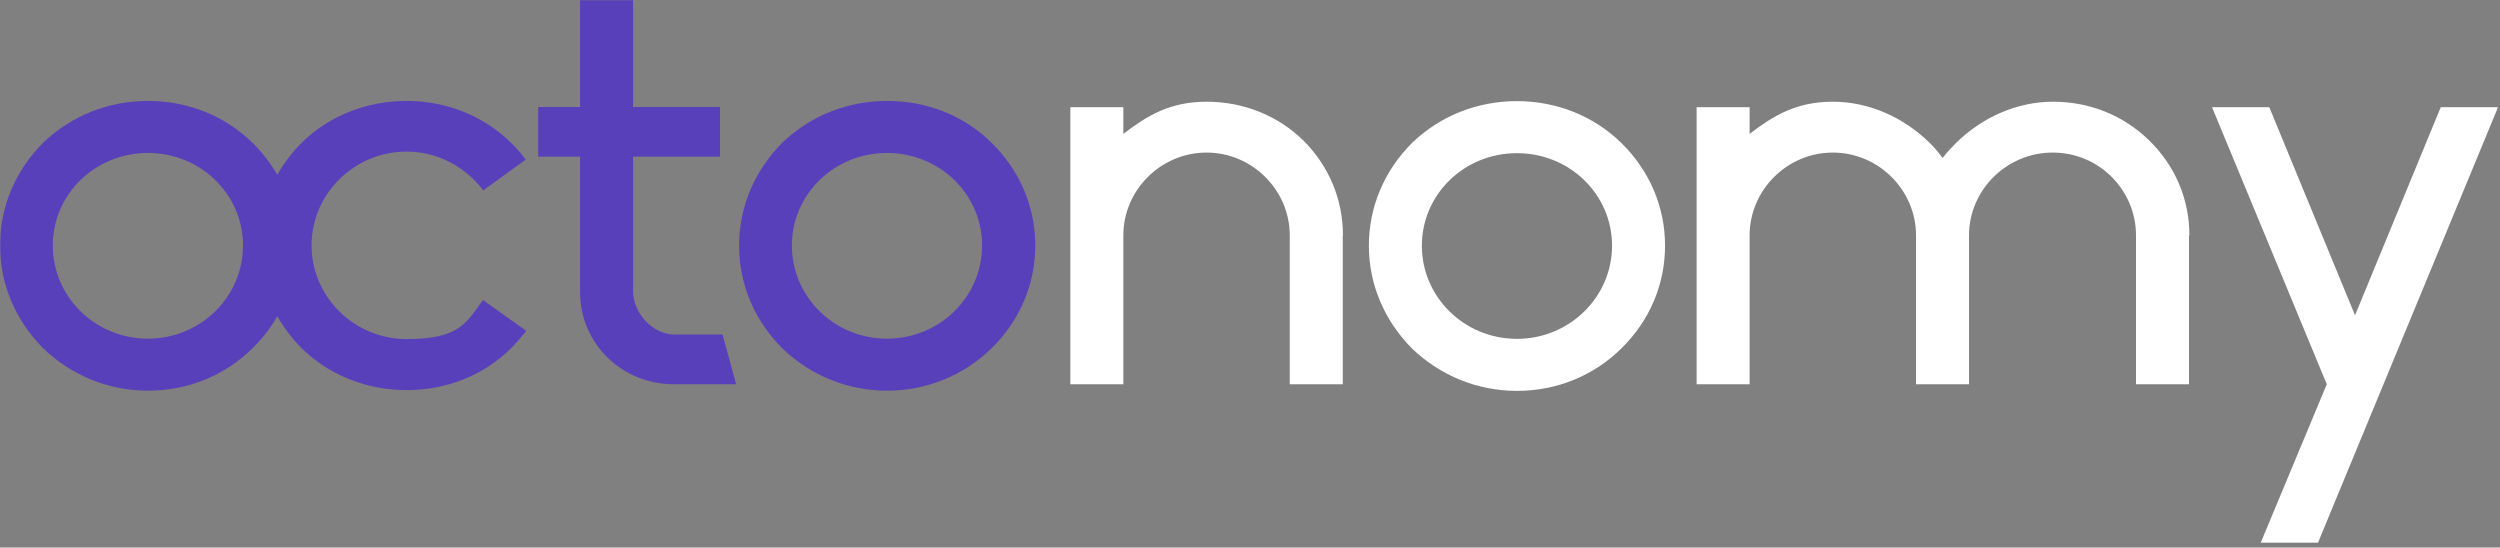 <svg width="1283" height="281" viewBox="0 0 1283 281" fill="none" xmlns="http://www.w3.org/2000/svg">
<rect x="0" y="0" width="1283" height="281" fill="#808080" stroke="none"/>
<mask id="mask0_2520_4385" style="mask-type:luminance" maskUnits="userSpaceOnUse" x="0" y="0" width="1283" height="281">
<path d="M1282.1 0H0V280.2H1282.1V0Z" fill="white"/>
</mask>
<g mask="url(#mask0_2520_4385)">
<path fill-rule="evenodd" clip-rule="evenodd" d="M832.001 73.3C846.601 87.6 854.501 106.2 854.501 126.1C854.501 146 846.601 164.6 832.001 178.9C817.801 192.9 798.801 200.6 778.501 200.6C758.201 200.6 739.201 192.8 724.701 178.9C710.501 164.6 702.501 146 702.501 126.1C702.501 106.2 710.401 87.6 724.701 73.3C739.301 59.3 758.301 51.9 778.501 51.9C798.701 51.9 817.801 59.4 832.001 73.3ZM778.501 173.9C805.401 173.9 827.301 152.5 827.301 126.1C827.301 99.7 805.501 78.6 778.501 78.6C751.501 78.6 729.701 99.7 729.701 126.1C729.701 152.5 751.501 173.9 778.501 173.9ZM1123.6 120.8C1123.6 102.2 1116.3 85.1 1103 72.1C1089.7 59.1 1072.3 52.2 1053.6 52.2C1034.9 52.2 1017.2 60.3 1003.9 73.3C1001.4 75.8 999.101 78.3 996.901 81.1C995.001 78.3 992.801 75.8 990.301 73.3C977.001 60.3 959.301 52.2 940.601 52.2C921.901 52.2 910.201 59.3 897.901 68.7V55H870.701V197.2H897.901V120.8C897.901 97.5 917.201 78.3 940.601 78.3C964.001 78.3 983.301 97.5 983.301 120.8V197.2H1010.5V120.8C1010.5 97.5 1029.8 78.3 1053.5 78.3C1077.2 78.3 1096.2 97.5 1096.2 120.8V197.2H1123.4V120.8H1123.6ZM1189.6 278.5L1282 55H1252.6L1208.6 161.8L1164.6 55H1135.2L1194.1 197.2L1160.2 278.5H1189.6ZM689.201 120.8C689.201 102.2 681.901 85.1 668.901 72.1C655.601 59.1 637.901 52.2 619.201 52.2C600.501 52.2 588.801 59.3 576.501 68.7V55H549.301V197.2H576.501V120.8C576.501 97.5 595.801 78.3 619.201 78.3C642.601 78.3 661.901 97.5 661.901 120.8V197.2H689.101V120.8H689.201Z" fill="white"/>
<path fill-rule="evenodd" clip-rule="evenodd" d="M297.7 150C297.7 176.4 319.2 197.2 345.8 197.2H377.8L370.8 171.7H346.4C335 171.7 324.9 160.8 324.9 149.3V80.4H369.5V54.9H324.9V0H297.7V54.9H276.2V80.4H297.7V149.9V150ZM531.3 126C531.3 106.1 523.4 87.5 508.8 73.2C494.6 59.2 475.6 51.8 455.3 51.8C435 51.8 416 59.3 401.5 73.2C387.3 87.5 379.3 106.1 379.3 126C379.3 145.9 387.2 164.5 401.5 178.8C416.1 192.8 435.1 200.5 455.3 200.5C475.5 200.5 494.6 192.7 508.8 178.8C523.4 164.5 531.3 145.9 531.3 126ZM504 126C504 152.4 482.2 173.8 455.2 173.8C428.2 173.8 406.4 152.4 406.4 126C406.4 99.6 428.2 78.5 455.2 78.5C482.2 78.5 504 99.6 504 126ZM247.9 154L270.1 169.8C267.6 172.9 265 176 262.2 178.8C248 192.8 229 200.2 208.7 200.2C188.4 200.2 169.1 192.7 154.9 178.8C149.9 173.8 145.7 168.2 142.3 162.3C138.9 168.3 134.6 173.8 129.5 178.8C115.3 192.8 96.3 200.5 76 200.5C55.7 200.5 36.7 192.7 22.2 178.8C8 164.5 0 145.9 0 126C0 106.1 7.9 87.5 22.2 73.2C36.8 59.2 55.8 51.8 76 51.8C96.2 51.8 115.3 59.3 129.5 73.2C134.6 78.2 138.9 83.8 142.3 89.7C145.7 83.7 149.9 78.2 154.9 73.2C169.1 59.2 188.5 51.8 208.7 51.8C228.9 51.8 248 59.3 262.2 73.2C265 76 267.6 78.8 269.8 81.9L248 97.7C239.1 85.9 224.9 77.8 208.7 77.8C181.8 77.8 159.9 99.5 159.9 125.9C159.9 152.3 181.7 174 208.7 174C235.7 174 239.1 165.9 248 153.8L247.9 154ZM124.7 126C124.7 152.4 102.9 173.8 75.9 173.8C48.9 173.8 27.1 152.4 27.1 126C27.1 99.6 48.9 78.5 75.9 78.5C102.9 78.5 124.7 99.6 124.7 126Z" fill="#5940BB"/>
</g>
</svg>
